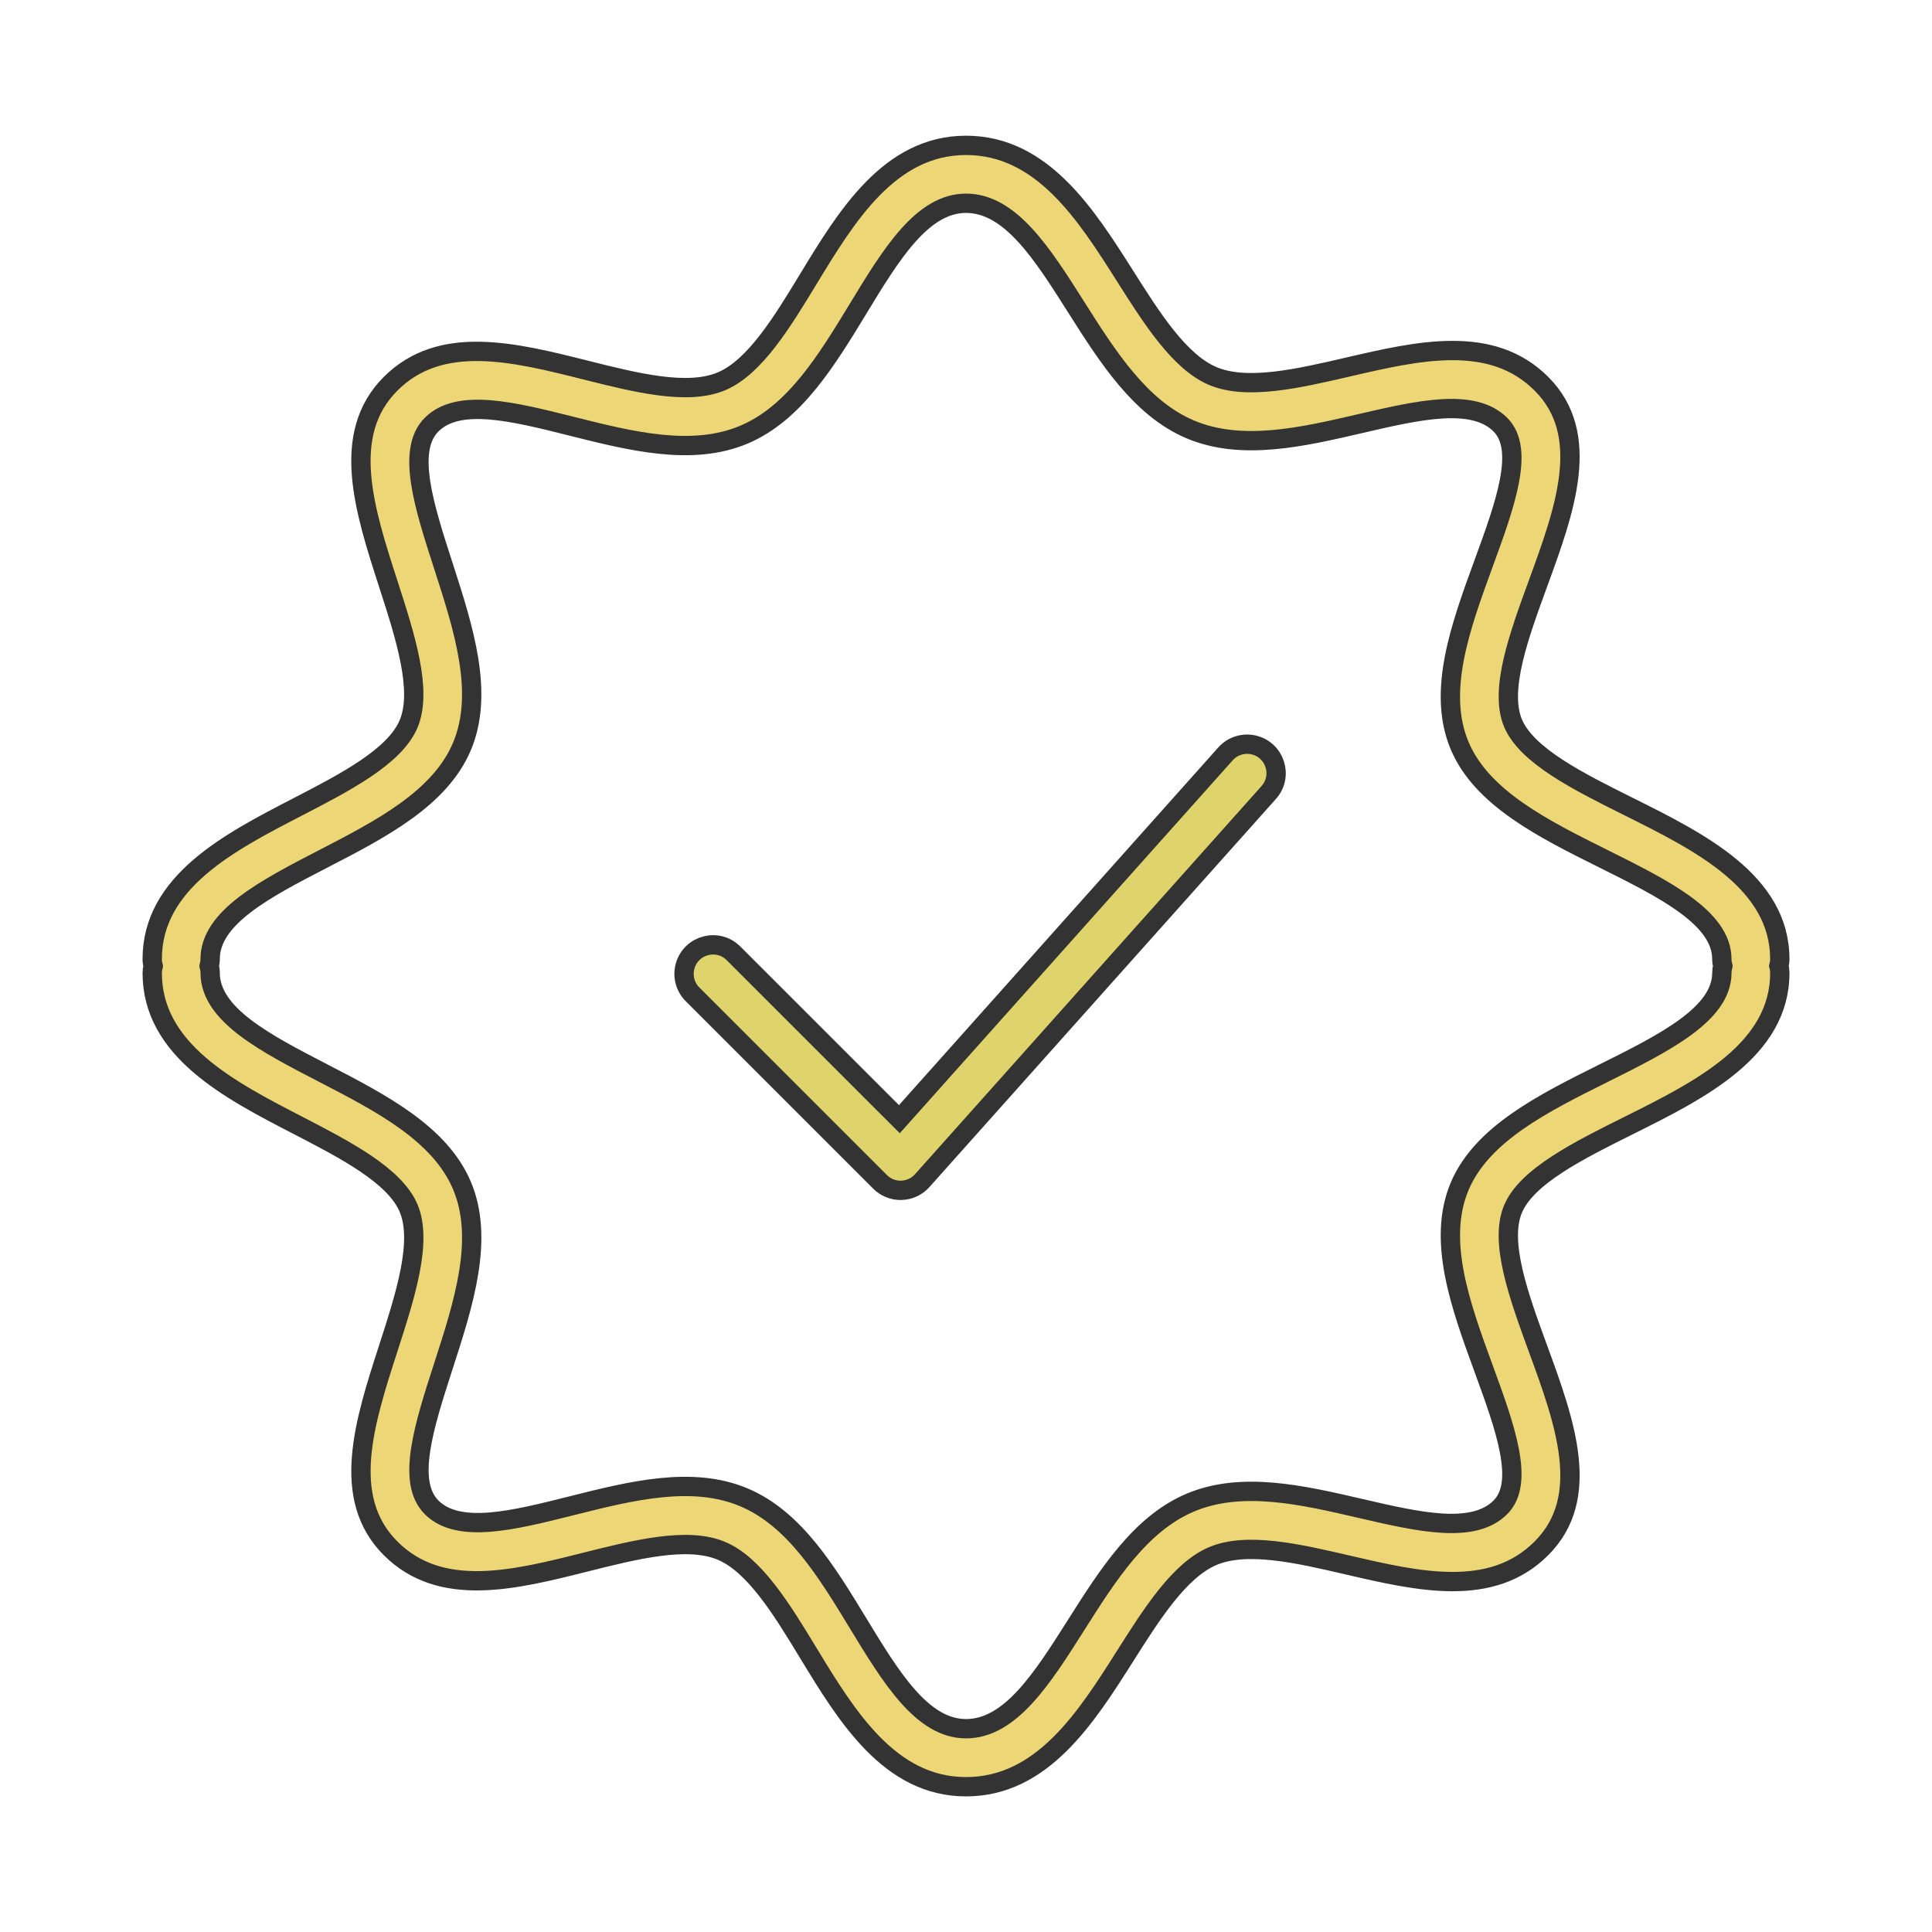 <?xml version="1.0" encoding="UTF-8"?> <svg xmlns="http://www.w3.org/2000/svg" viewBox="1950 2450 100 100" width="100" height="100"><path fill="#dfd46c" stroke="#333333" fill-opacity="1" stroke-width="1" stroke-opacity="1" color="rgb(51, 51, 51)" fill-rule="evenodd" id="tSvge65d056510" d="M 2013.431 2489.021 C 2007.804 2495.324 2002.178 2501.626 1996.551 2507.929 C 1993.696 2505.074 1990.84 2502.219 1987.985 2499.364 C 1987.183 2498.533 1985.782 2498.883 1985.464 2499.993 C 1985.311 2500.526 1985.465 2501.1 1985.864 2501.485 C 1989.093 2504.714 1992.323 2507.944 1995.552 2511.173 C 1995.833 2511.455 1996.215 2511.612 1996.613 2511.612 C 1996.627 2511.612 1996.641 2511.611 1996.655 2511.611 C 1997.067 2511.6 1997.457 2511.419 1997.732 2511.111 C 2003.711 2504.414 2009.691 2497.716 2015.67 2491.019 C 2016.439 2490.157 2015.987 2488.786 2014.856 2488.551C 2014.331 2488.442 2013.788 2488.621 2013.431 2489.021Z"></path><path fill="#ecd675" stroke="#333333" fill-opacity="1" stroke-width="1" stroke-opacity="1" color="rgb(51, 51, 51)" fill-rule="evenodd" id="tSvg7225999f92" d="M 2042.075 2500 C 2042.103 2499.886 2042.122 2499.768 2042.122 2499.645 C 2042.122 2495.647 2037.975 2493.581 2034.315 2491.757 C 2031.717 2490.463 2029.032 2489.124 2028.317 2487.437 C 2027.589 2485.715 2028.617 2482.909 2029.609 2480.194 C 2030.993 2476.411 2032.423 2472.5 2029.784 2469.863 C 2027.196 2467.275 2023.412 2468.151 2019.751 2469.002 C 2017.189 2469.596 2014.538 2470.209 2012.773 2469.463 C 2011.05 2468.734 2009.618 2466.474 2008.233 2464.286 C 2006.224 2461.117 2003.949 2457.524 2000 2457.524 C 1996.044 2457.524 1993.812 2461.195 1991.844 2464.435 C 1990.478 2466.684 1989.065 2469.008 1987.344 2469.736 C 1985.585 2470.481 1982.906 2469.806 1980.316 2469.155 C 1976.626 2468.229 1972.811 2467.267 1970.217 2469.864 C 1967.596 2472.484 1968.866 2476.415 1970.096 2480.218 C 1970.974 2482.931 1971.881 2485.737 1971.147 2487.474 C 1970.431 2489.168 1967.865 2490.495 1965.382 2491.779 C 1961.865 2493.597 1957.878 2495.658 1957.878 2499.647 C 1957.878 2499.771 1957.898 2499.89 1957.926 2500.005 C 1957.896 2500.121 1957.88 2500.24 1957.879 2500.36 C 1957.879 2504.349 1961.866 2506.41 1965.384 2508.228 C 1967.865 2509.511 1970.432 2510.838 1971.148 2512.532 C 1971.882 2514.269 1970.975 2517.075 1970.097 2519.789 C 1968.868 2523.591 1967.597 2527.521 1970.217 2530.142 C 1972.813 2532.739 1976.628 2531.78 1980.317 2530.851 C 1982.908 2530.201 1985.588 2529.528 1987.346 2530.272 C 1989.066 2530.999 1990.479 2533.323 1991.845 2535.571 C 1993.814 2538.81 1996.045 2542.481 2000.001 2542.481 C 2003.95 2542.481 2006.226 2538.888 2008.234 2535.719 C 2009.62 2533.531 2011.052 2531.271 2012.772 2530.542 C 2014.544 2529.794 2017.19 2530.408 2019.751 2531.003 C 2023.41 2531.852 2027.196 2532.732 2029.782 2530.143 C 2032.424 2527.505 2030.993 2523.593 2029.609 2519.811 C 2028.616 2517.096 2027.589 2514.29 2028.316 2512.57 C 2029.032 2510.882 2031.717 2509.543 2034.315 2508.249 C 2037.974 2506.426 2042.122 2504.359 2042.122 2500.361C 2042.121 2500.239 2042.106 2500.118 2042.075 2500Z M 2032.978 2505.56 C 2029.893 2507.097 2026.703 2508.687 2025.554 2511.398 C 2024.367 2514.208 2025.6 2517.579 2026.792 2520.838 C 2027.9 2523.869 2028.948 2526.734 2027.661 2528.018 C 2026.252 2529.43 2023.422 2528.773 2020.429 2528.079 C 2017.401 2527.377 2014.27 2526.65 2011.604 2527.777 C 2009.019 2528.871 2007.332 2531.535 2005.7 2534.111 C 2003.951 2536.871 2002.299 2539.478 2000.001 2539.478 C 1997.732 2539.478 1996.118 2536.822 1994.408 2534.01 C 1992.795 2531.355 1991.126 2528.609 1988.514 2527.506 C 1985.829 2526.368 1982.656 2527.166 1979.584 2527.939 C 1976.574 2528.694 1973.731 2529.412 1972.338 2528.018 C 1971.015 2526.696 1971.955 2523.788 1972.95 2520.709 C 1973.997 2517.474 1975.078 2514.128 1973.91 2511.361 C 1972.772 2508.669 1969.716 2507.089 1966.761 2505.56 C 1963.736 2503.997 1960.878 2502.52 1960.878 2500.357 C 1960.878 2500.233 1960.858 2500.114 1960.83 2499.998 C 1960.858 2499.884 1960.877 2499.766 1960.877 2499.643 C 1960.877 2497.48 1963.734 2496.003 1966.759 2494.44 C 1969.715 2492.912 1972.772 2491.332 1973.909 2488.638 C 1975.077 2485.872 1973.996 2482.527 1972.949 2479.291 C 1971.954 2476.212 1971.013 2473.304 1972.338 2471.981 C 1973.728 2470.588 1976.571 2471.304 1979.583 2472.061 C 1982.653 2472.832 1985.826 2473.633 1988.512 2472.495 C 1991.124 2471.391 1992.793 2468.645 1994.408 2465.99 C 1996.117 2463.177 1997.731 2460.521 2000 2460.521 C 2002.298 2460.521 2003.95 2463.128 2005.698 2465.889 C 2007.331 2468.465 2009.018 2471.129 2011.604 2472.224 C 2014.27 2473.351 2017.401 2472.624 2020.429 2471.921 C 2023.422 2471.227 2026.251 2470.57 2027.662 2471.983 C 2028.947 2473.266 2027.899 2476.13 2026.791 2479.162 C 2025.599 2482.422 2024.366 2485.793 2025.554 2488.604 C 2026.701 2491.314 2029.892 2492.904 2032.977 2494.441 C 2036.137 2496.015 2039.122 2497.503 2039.122 2499.643 C 2039.122 2499.767 2039.142 2499.886 2039.17 2500.001 C 2039.14 2500.117 2039.124 2500.236 2039.123 2500.356C 2039.123 2502.499 2036.138 2503.986 2032.978 2505.56Z"></path><defs> </defs></svg> 